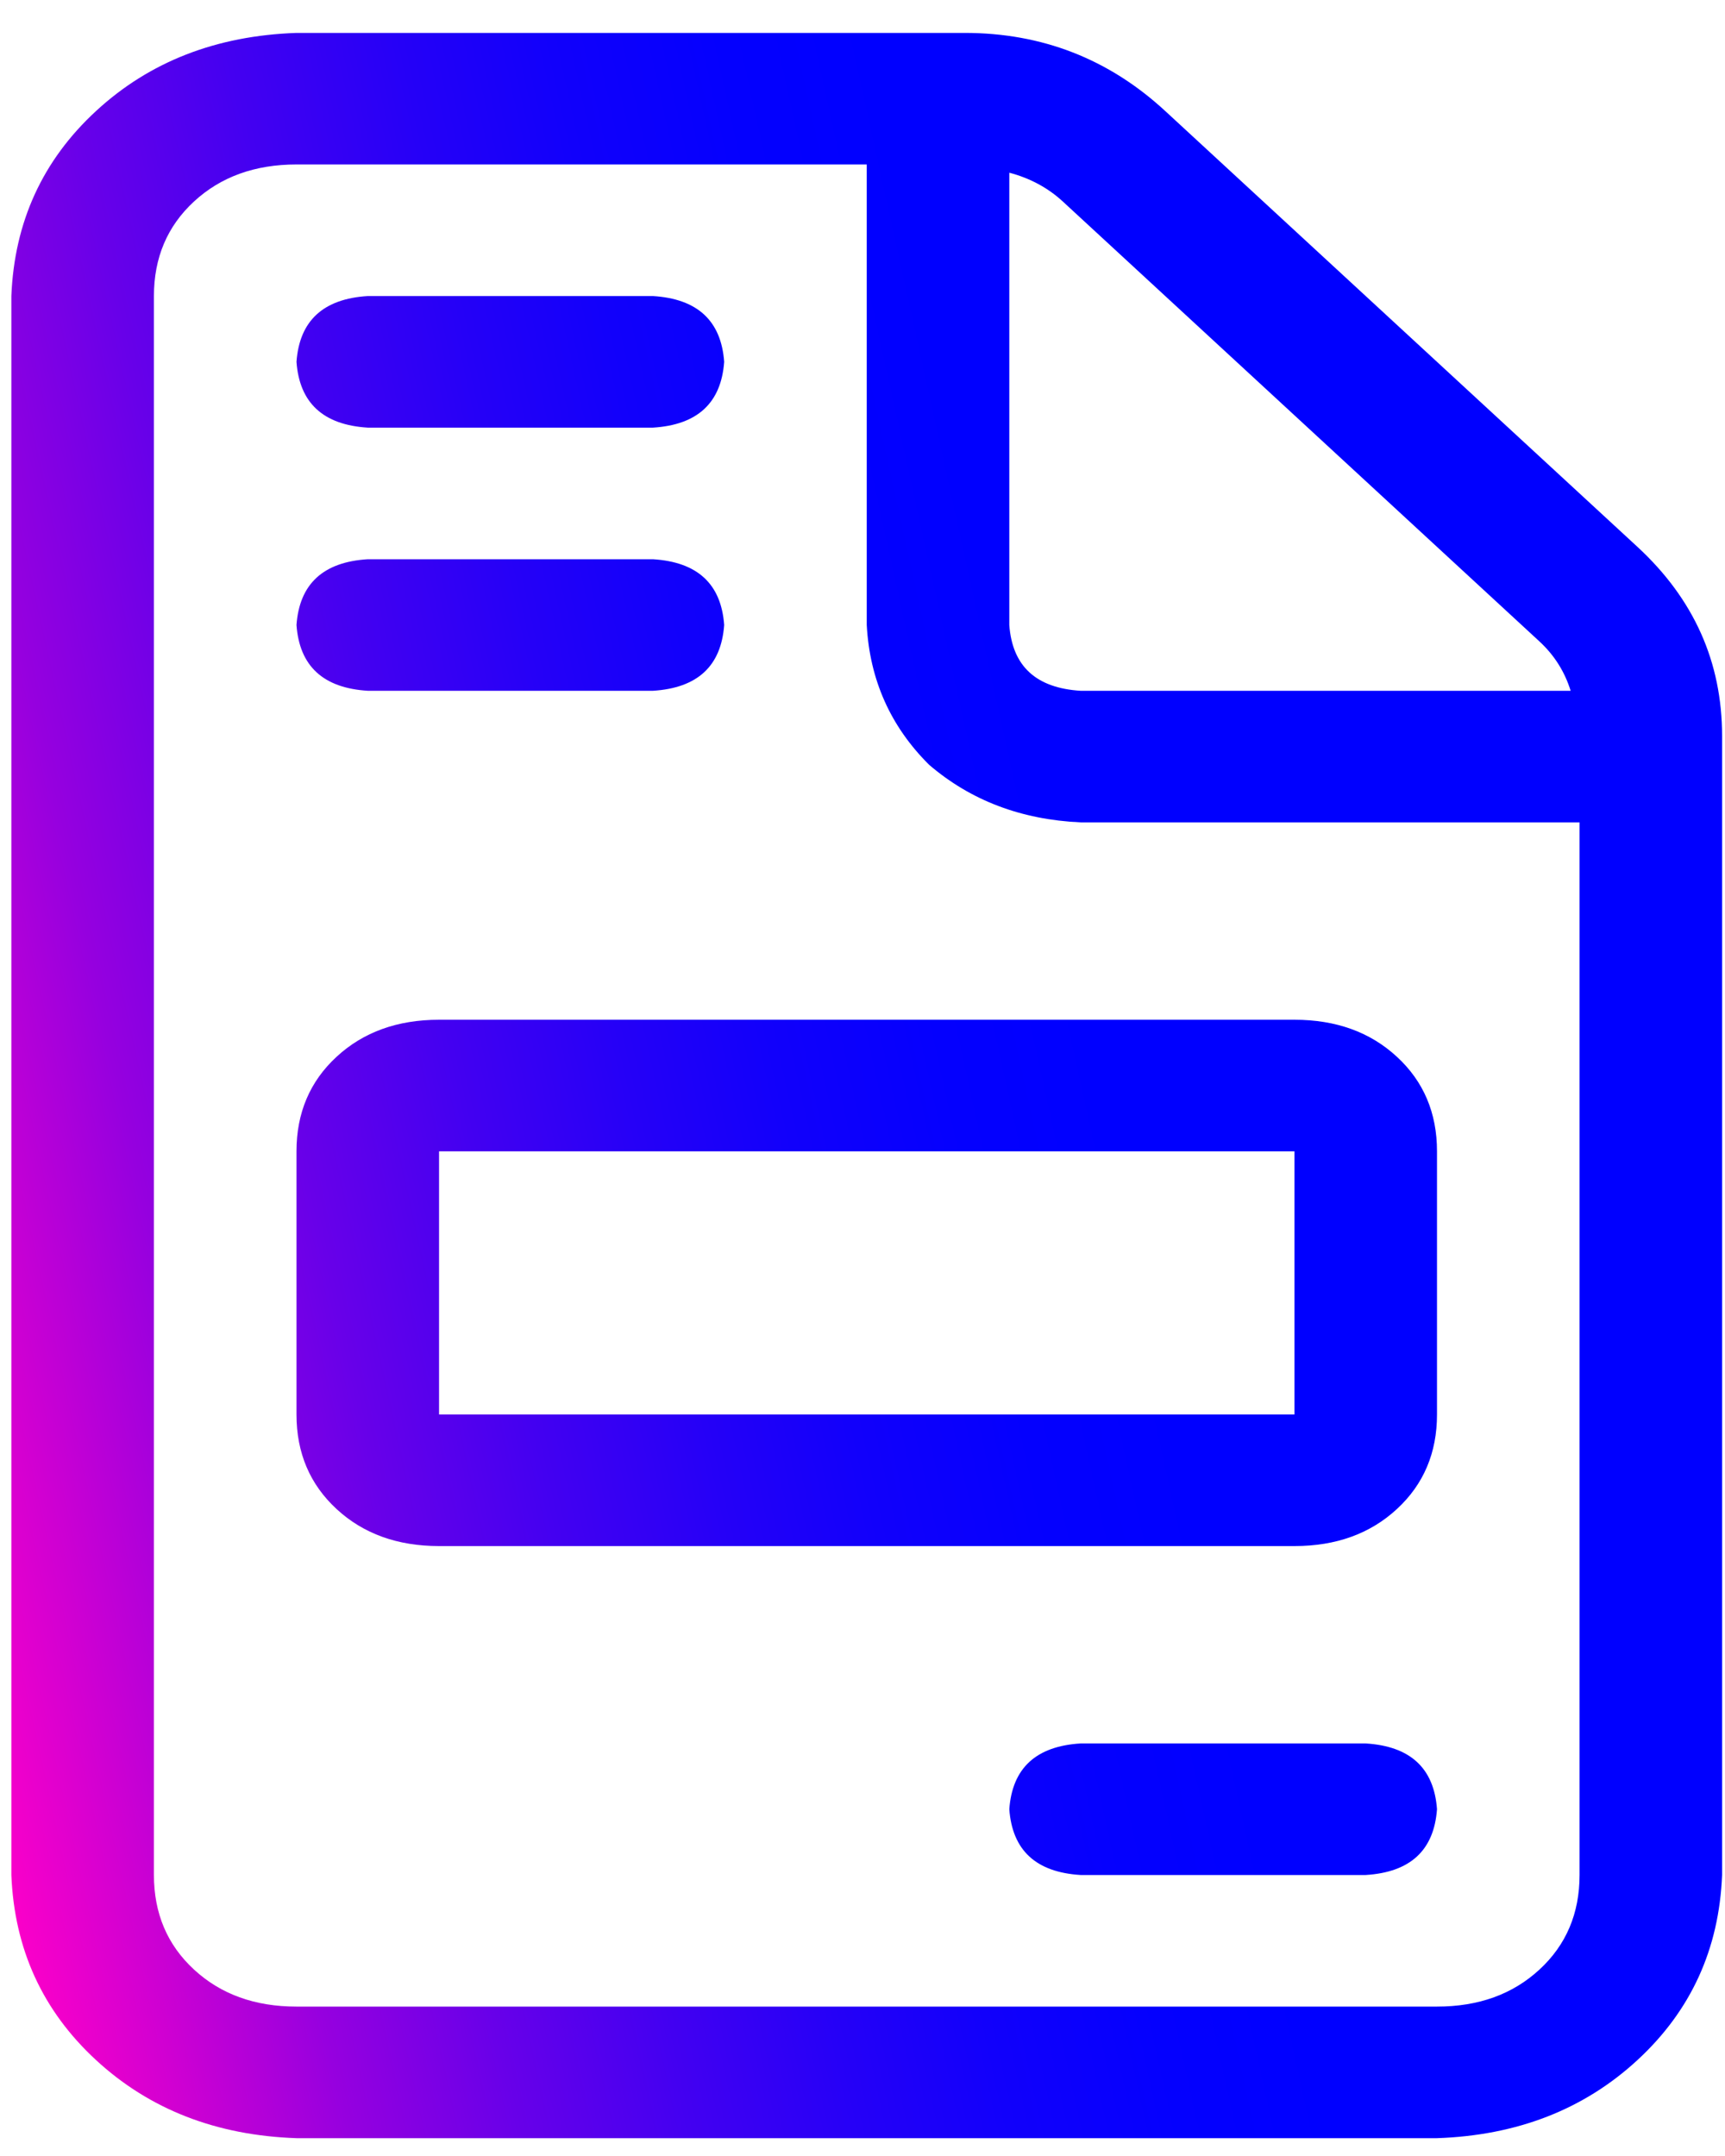 <svg xmlns="http://www.w3.org/2000/svg" width="48" height="60" viewBox="0 0 48 60" fill="none"><path d="M10.234 19.224C8.994 19.148 8.333 18.538 8.25 17.393C8.333 16.249 8.994 15.639 10.234 15.563H18.168C19.407 15.639 20.068 16.249 20.151 17.393C20.068 18.538 19.407 19.148 18.168 19.224H10.234ZM10.234 11.901C8.994 11.825 8.333 11.214 8.25 10.07C8.333 8.926 8.994 8.315 10.234 8.239H18.168C19.407 8.315 20.068 8.926 20.151 10.07C20.068 11.214 19.407 11.825 18.168 11.901H10.234ZM45.564 15.219C47.134 16.669 47.919 18.423 47.919 20.483V52.18C47.837 54.24 47.052 55.957 45.564 57.33C44.077 58.703 42.217 59.428 39.986 59.504H8.25C6.019 59.428 4.159 58.703 2.672 57.33C1.184 55.957 0.399 54.24 0.316 52.18V8.239C0.399 6.179 1.184 4.463 2.672 3.09C4.159 1.717 6.019 0.992 8.25 0.916H26.845C28.994 0.916 30.854 1.64 32.424 3.09L45.564 15.219ZM28.085 4.806V17.393C28.168 18.538 28.829 19.148 30.068 19.224H43.705C43.539 18.69 43.25 18.233 42.837 17.851L29.573 5.607C29.159 5.226 28.663 4.959 28.085 4.806ZM43.953 52.18V22.886H30.068C28.415 22.81 27.011 22.276 25.854 21.284C24.779 20.216 24.201 18.919 24.118 17.393V4.577H8.25C7.093 4.577 6.143 4.921 5.399 5.607C4.655 6.294 4.283 7.171 4.283 8.239V52.18C4.283 53.248 4.655 54.126 5.399 54.812C6.143 55.499 7.093 55.842 8.25 55.842H39.986C41.143 55.842 42.093 55.499 42.837 54.812C43.581 54.126 43.953 53.248 43.953 52.18ZM8.25 32.041C8.25 30.973 8.622 30.095 9.366 29.409C10.11 28.722 11.06 28.379 12.217 28.379H36.019C37.176 28.379 38.126 28.722 38.87 29.409C39.614 30.095 39.986 30.973 39.986 32.041V39.364C39.986 40.432 39.614 41.309 38.87 41.996C38.126 42.683 37.176 43.026 36.019 43.026H12.217C11.06 43.026 10.11 42.683 9.366 41.996C8.622 41.309 8.25 40.432 8.25 39.364V32.041ZM36.019 39.364V32.041H12.217V39.364H36.019ZM38.002 48.519C39.242 48.595 39.903 49.205 39.986 50.349C39.903 51.494 39.242 52.104 38.002 52.18H30.068C28.829 52.104 28.168 51.494 28.085 50.349C28.168 49.205 28.829 48.595 30.068 48.519H38.002Z" fill="url(#paint0_linear_7294_16134)"></path><defs><linearGradient id="paint0_linear_7294_16134" x1="16.594" y1="128.578" x2="73.251" y2="116.119" gradientUnits="userSpaceOnUse"><stop stop-color="#FF00C8"></stop><stop offset="0.07" stop-color="#CB00D3"></stop><stop offset="0.14" stop-color="#9600DF"></stop><stop offset="0.22" stop-color="#6800E9"></stop><stop offset="0.3" stop-color="#4300F1"></stop><stop offset="0.38" stop-color="#2500F7"></stop><stop offset="0.45" stop-color="#1100FB"></stop><stop offset="0.53" stop-color="#0400FE"></stop><stop offset="0.6" stop-color="#0000FF"></stop></linearGradient></defs></svg>